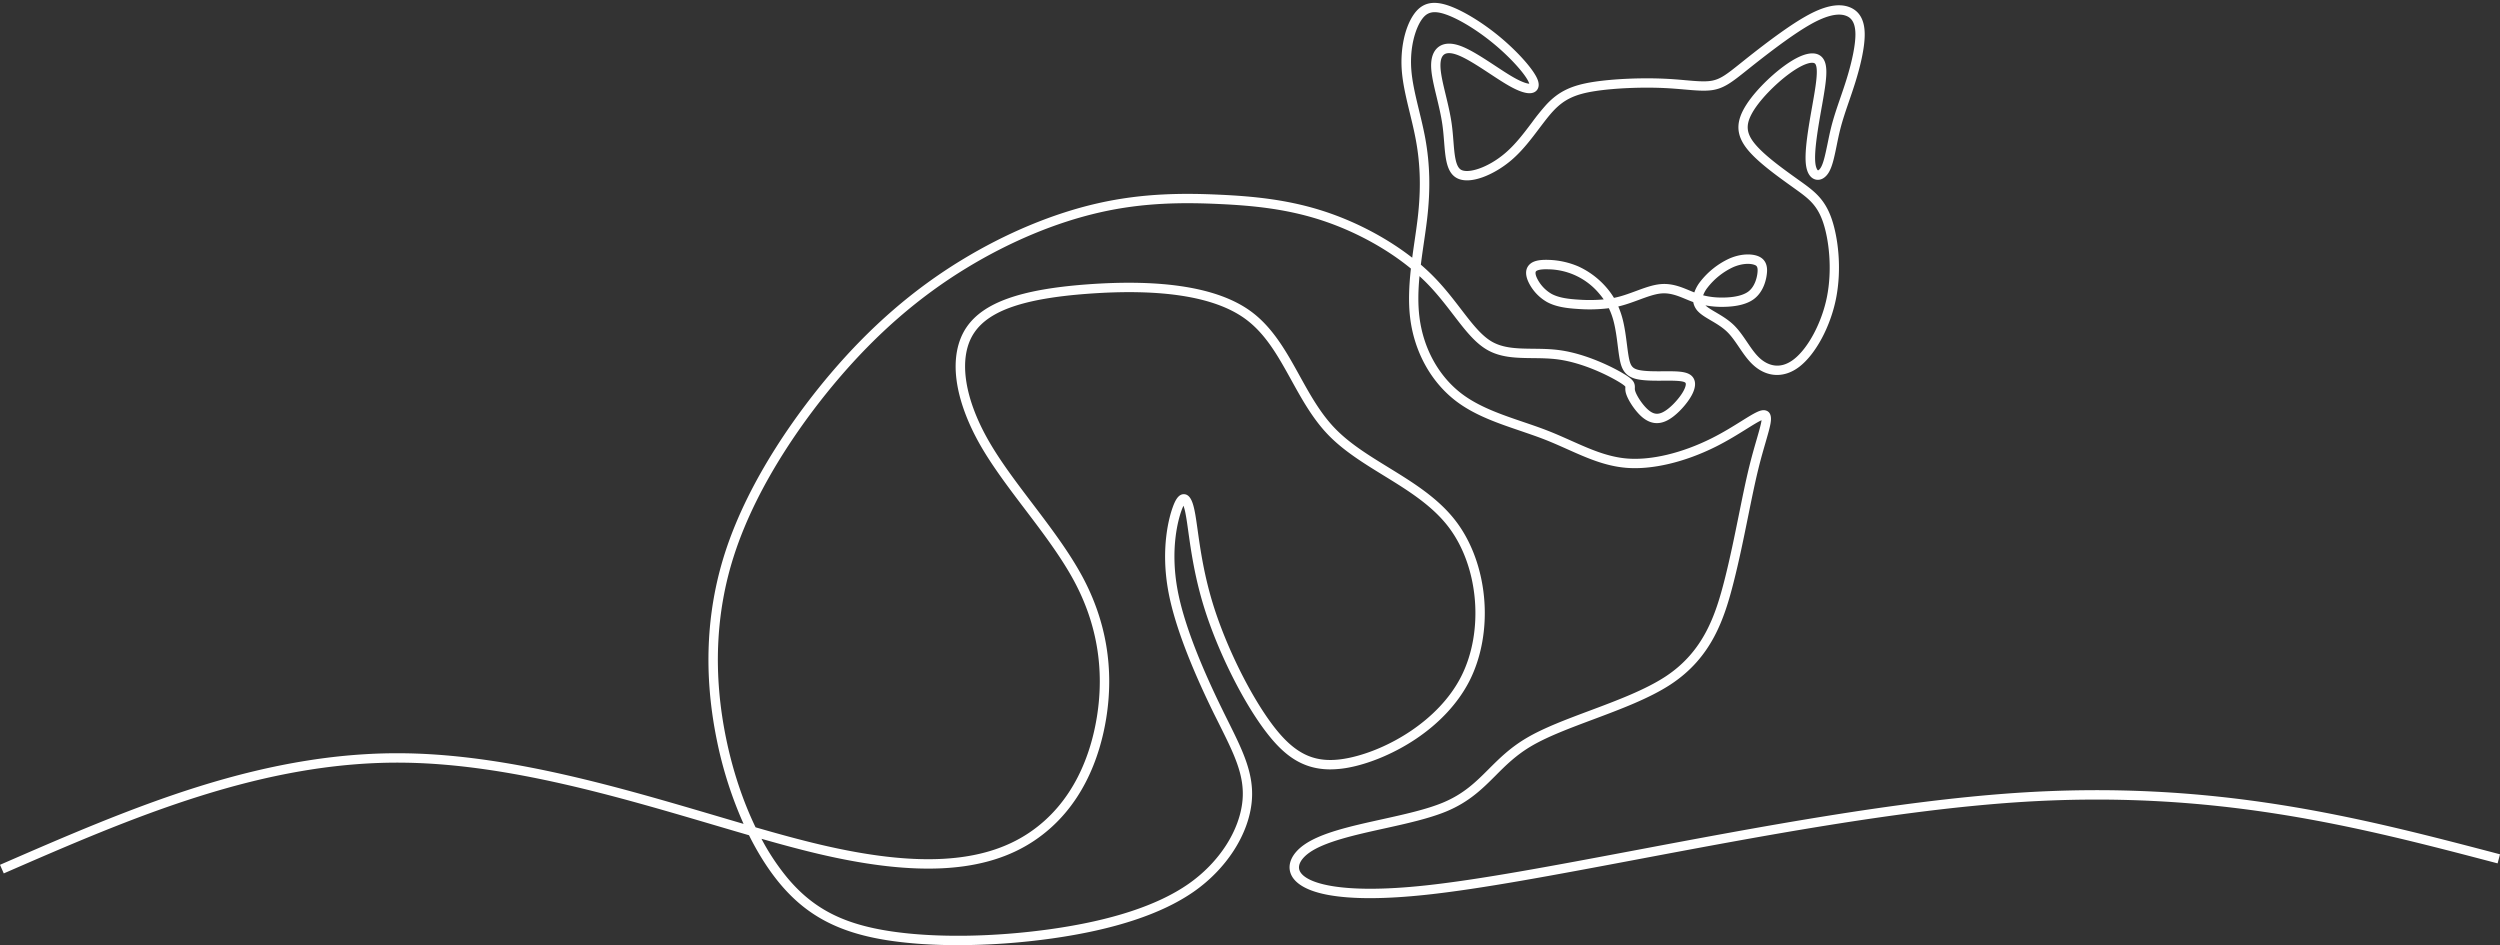<?xml version="1.0" encoding="UTF-8" standalone="no"?><svg xmlns="http://www.w3.org/2000/svg" xmlns:xlink="http://www.w3.org/1999/xlink" data-name="Layer 1" fill="#ffffff" height="1006" preserveAspectRatio="xMidYMid meet" version="1" viewBox="219.2 495.5 2660.8 1006.0" width="2660.8" zoomAndPan="magnify"><rect x="219.2" y="495.5" width="2660.8" height="1006.0" fill="#333333" stroke="none"/><g id="change1_1"><path d="M1238.62,1501.45c-26,0-50.53-1.58-72.12-4.77-52.94-7.82-87.85-25.8-116.72-60.11-12.19-14.49-23.46-32.17-33.4-52.11-12.58-3.64-25.48-7.44-38.61-11.32-101.44-29.9-216.4-63.79-325.19-65.85-152.27-2.89-293.13,58.47-429.36,117.8l-4-9.16c68.49-29.83,139.31-60.67,210.88-83.1,80.49-25.23,153.34-36.87,222.67-35.54,110.13,2.09,225.79,36.18,327.83,66.26q15.25,4.5,30,8.83a425.77,425.77,0,0,1-28.32-88.46c-14.43-70-11.62-137.07,8.37-199.49,26.32-82.17,81.71-155,112.39-191.15,42.57-50.12,88.21-89.69,139.54-120.95,47.1-28.69,97.21-49.59,144.91-60.44,48.6-11.06,92.36-10.86,128.76-9.21,37,1.68,77,5.26,118.68,19.9,31.82,11.17,62.46,27.83,87.32,47.21.82-6.17,1.7-12.24,2.56-18.12,1.23-8.47,2.4-16.48,3.3-24.22,3.52-30.29,2.9-56.66-2-83-1.77-9.59-4.13-19.32-6.42-28.74-3.92-16.18-7.62-31.46-8.61-46.15-1.49-22.12,3.23-44.32,12.3-57.93,8.74-13.1,20.47-16.18,38-10,15.63,5.5,36.84,18.58,55.34,34.12,19,16,35.07,34.29,39,44.52,2.65,6.94.06,10.59-1.71,12.14-4.8,4.19-13.61,2.69-26.94-4.6-6.53-3.56-14.05-8.51-22-13.74-12.49-8.21-25.41-16.7-35-20.21-4.33-1.57-10.22-2.93-13.76-.42s-4.07,8-4,12.29c.09,8,2.73,18.91,5.53,30.51,2.42,10.06,4.93,20.45,6.42,31,.89,6.38,1.39,12.58,1.86,18.58,1.09,13.74,2.12,26.71,7.95,30.26,7.38,4.5,28.66-1.73,47.41-17.85,10.83-9.31,19.55-20.9,28-32.1a240.57,240.57,0,0,1,15.66-19.43c13.11-14,26.84-20.51,50.69-24.14,20.56-3.12,49.86-4.42,74.63-3.3,8.4.38,15.92,1,22.56,1.61,11.34,1,20.29,1.77,27.32.67,9.86-1.55,16.71-7,31.7-19l3.47-2.78c28.85-23,50.36-38.35,65.76-47,19.1-10.78,34-14,45.57-9.95,11.11,3.92,16.85,13.55,17,28.63.2,15.55-5.32,36.72-10,51.74-2.09,6.71-4.33,13.24-6.5,19.55-3.64,10.58-7.08,20.58-9.7,31.05-1.37,5.48-2.51,11.08-3.61,16.5-2.43,11.92-4.52,22.21-8.43,28.72-3.52,5.88-8.64,8.75-13.68,7.68-3.32-.7-9.12-3.71-10.64-16-1.78-14.4,2.82-40.38,6.88-63.3l.18-1.05c3.14-17.74,6.69-37.84,2.85-42.85-1.93-2.49-10.84-1.79-27.52,10.41-14.48,10.59-33.08,29-40.64,43.81-6.35,12.43-4.7,21.49,6.11,33.42s29.12,25,43.93,35.6l1.7,1.21c14.84,10.63,26.57,19,34,40.82,6.26,18.31,11.18,51.55,4.45,85-6,29.57-21.48,58.45-38.64,71.86-15.57,12.16-33.6,11.94-48.23-.58-6.45-5.51-11.42-12.84-16.23-19.93-4.08-6-7.93-11.69-12.5-16.19-5.25-5.17-11.79-9-17.55-12.38-5.39-3.17-10.49-6.16-13.88-9.85a19,19,0,0,1-4.83-9.67c-.76-.27-1.53-.56-2.31-.86-1.87-.72-3.78-1.51-5.63-2.28-8.09-3.37-16.45-6.85-25.89-6.06-7.14.59-15.39,3.64-24.12,6.87-6.07,2.24-12.35,4.56-18.75,6.24-1,.27-2.06.53-3.08.76a89.56,89.56,0,0,1,4.71,13.83c2.2,8.62,3.43,18.25,4.51,26.74.54,4.27,1.06,8.3,1.64,11.76,1.73,10.33,3.68,13.26,9.94,15,6.68,1.8,18.29,1.72,27.63,1.65,2.84,0,5.52,0,8,0,12.14.13,19.87,1.33,23.5,7.13,2.38,3.79,3.55,10.8-4.38,22.69-5.28,7.92-14.59,18-23.5,22.51-9.53,4.87-18.71,3.49-27.28-4.1-7.35-6.52-15.23-18.59-16.88-25.83a18,18,0,0,1-.38-5.09c0-.31,0-.72,0-.91-.2-.33-1.22-1.59-6.1-4.61-11.82-7.3-38.79-20.65-64.93-24.31-9.16-1.28-18.41-1.39-27.37-1.48-17.78-.2-34.57-.38-49.48-9.29-12.79-7.65-23.15-21.15-35.16-36.79-8.58-11.17-18.3-23.83-30-35.42-2-1.94-4-3.85-6.05-5.76-1.38,14.75-1.8,29.41-.06,43.52,4.14,33.62,20.78,63.56,45.65,82.14,18.41,13.76,42,21.77,64.75,29.52,8.6,2.92,17.5,5.95,25.89,9.22,8.71,3.39,17,7.1,25.05,10.69,19.86,8.86,38.62,17.24,59.37,19,25.74,2.15,58.61-5.68,90.19-21.47,12.15-6.07,23-12.85,31.72-18.29,14.71-9.18,20.89-12.85,26.06-11.33,7,2.06,5.45,10.84,5,13.72-.87,5-2.82,11.7-5.28,20.23-2.31,8-4.93,17-7.53,27.55-3.71,15-7.29,32.64-11.08,51.33-4.66,23-9.48,46.7-15.31,69.64-10,39.53-23.51,80.52-67.2,109.16-22.6,14.81-53,26.19-82.34,37.18-24.62,9.22-47.87,17.93-65.19,28-16.75,9.77-28,21-38.94,32-13.71,13.69-27.89,27.85-52.12,37.89-18.32,7.6-42.71,13-66.29,18.21-31.06,6.87-63.18,14-79.69,25.78-8.6,6.16-12.46,13.18-10.33,18.78,5.16,13.52,43.43,25.83,134.33,16,57.45-6.19,134.08-20.64,222.81-37.38,130.09-24.54,277.54-52.35,404.35-61,212.54-14.44,366.91,26.07,516.19,65.25l-2.54,9.67c-148.5-39-302.06-79.27-513-64.94-126.21,8.58-273.35,36.33-403.17,60.82-88.94,16.77-165.75,31.26-223.58,37.49-44.23,4.76-79.39,4.86-104.5.29-28.06-5.11-37.38-15.17-40.25-22.71-3.86-10.11,1.32-21.5,13.85-30.47,18.17-13,49.83-20,83.35-27.42,23.16-5.12,47.12-10.41,64.62-17.67,22.4-9.29,35.26-22.14,48.88-35.74,11.36-11.35,23.11-23.08,41-33.51,18.06-10.55,41.7-19.4,66.73-28.77,28.86-10.81,58.7-22,80.37-36.19,40.69-26.67,53.43-65.63,63-103.25,5.77-22.71,10.56-46.33,15.2-69.17,3.81-18.8,7.41-36.55,11.17-51.74,2.65-10.7,5.41-20.26,7.63-27.93,2.35-8.12,4.76-16.45,5.31-20.76-3.7,1.64-10.22,5.71-16.13,9.4-8.9,5.55-20,12.47-32.54,18.75-33.18,16.59-68,24.79-95.5,22.5-22.44-1.88-42-10.59-62.62-19.81-7.92-3.54-16.11-7.2-24.6-10.5-8.19-3.19-16.59-6-25.48-9.08-23.52-8-47.83-16.26-67.51-31-27-20.2-45.12-52.61-49.6-88.92-2.1-17.11-1.16-35.17.77-52.72-24.78-20.32-56.31-37.87-89.21-49.42-40.51-14.22-79.61-17.7-115.83-19.35-35.72-1.62-78.64-1.83-126.09,9-46.66,10.61-95.73,31.09-141.92,59.23-50.4,30.7-95.25,69.58-137.12,118.88-30.19,35.55-84.7,107.22-110.48,187.74-19.46,60.75-22.19,126.16-8.1,194.41,7,34,17.82,66.29,31.26,94.17,24.14,7,47.06,13.26,68.19,18.26,103.06,24.37,173.86,20.44,222.81-12.37,48.37-32.42,66-84.84,72.23-123.11,8.29-50.78.16-99.51-24.18-144.85-13.74-25.58-33.34-51.43-52.3-76.42-17-22.41-34.57-45.59-47.45-68.08-13.77-24.08-22.54-48-25.35-69.24-3-22.53.74-42.15,10.8-56.73,18-26.06,57.31-40,127.54-45.27,81.11-6.06,139.68,3.39,174.07,28.07,24,17.2,38.54,43.52,52.62,69,10.83,19.58,22,39.83,37.46,55.88,15.68,16.31,35.83,28.7,57.16,41.82,26.33,16.19,53.55,32.94,72.36,58,16.51,22,27,51.21,29.56,82.32s-3.05,62-15.76,87c-12,23.42-31.76,44.82-57.29,61.87-21.16,14.14-46,24.94-68.24,29.66a109.18,109.18,0,0,1-22.53,2.54c-31.43,0-51.24-16.9-70-42-24.18-32.41-49.9-84.41-64-129.41-10.28-32.83-14.27-61.29-17.18-82.07-1-7.2-1.88-13.42-2.82-18.29a60.36,60.36,0,0,0-2.25-8.84,46,46,0,0,0-2.18,5.23c-3.1,8.62-12.54,40.26-3.92,85.55,6.09,31.94,22.08,74.47,47.55,126.4,2,4.13,4,8.11,5.92,12,15.55,31.24,27.83,55.91,25.34,84.9-3,35.29-26.82,72.41-62.07,96.89-34,23.61-84.67,40.3-150.55,49.59A728,728,0,0,1,1238.62,1501.45Zm-209-113.21a244.44,244.44,0,0,0,27.86,41.89c27.52,32.71,59.55,49.12,110.53,56.66,47.3,7,109.12,6.1,169.6-2.43,64.33-9.07,113.53-25.19,146.24-47.91,32.88-22.82,55-57.13,57.81-89.53,2.25-26.19-8.89-48.59-24.32-79.59q-2.89-5.8-6-12c-25.86-52.74-42.14-96.12-48.39-128.94-9.1-47.77,1-81.58,4.33-90.81,2.6-7.24,6.1-14.58,12.44-14.08,6.72.52,9.36,9.53,11.22,19.19,1,5.12,1.87,11.45,2.9,18.79,2.87,20.44,6.79,48.42,16.83,80.47,13.79,44,38.89,94.83,62.46,126.42,25,33.43,47.29,43.09,82.41,35.64,40.34-8.55,94.68-39.21,118.7-86.29,24.52-48.07,19-116.31-12.89-158.72-17.66-23.52-44.06-39.76-69.6-55.46-20.92-12.87-42.57-26.18-59.13-43.41-16.33-17-27.85-37.82-39-58-14.17-25.61-27.55-49.81-49.7-65.7-32.44-23.27-88.79-32.1-167.5-26.22-66.93,5-104,17.64-120.05,41-17.45,25.3-11.84,68.41,15,115.32,12.55,21.93,29.16,43.83,46.74,67,19.19,25.3,39,51.47,53.14,77.74,25.4,47.32,33.89,98.19,25.24,151.19-6.58,40.22-25.19,95.39-76.53,129.8s-124.72,38.86-230.68,13.8C1070.59,1399.64,1050.57,1394.22,1029.57,1388.24Zm701.86-611c4.12,3.54,8.06,7.16,11.76,10.83,12.17,12.06,22.11,25,30.88,36.43,11.38,14.83,21.21,27.63,32.36,34.29,12.59,7.53,28.07,7.7,44.46,7.88,9.27.1,18.85.2,28.65,1.58,27.78,3.89,56.32,18,68.8,25.71,8.73,5.4,11.05,8.5,10.82,14.41a8.7,8.7,0,0,0,.15,2.48c1.07,4.74,7.45,15,13.76,20.56,5.54,4.92,10.2,5.7,16.09,2.69,7.26-3.72,15.32-12.54,19.73-19.16s4.94-10.69,4.23-11.83-3.82-2.32-15.14-2.44c-2.39,0-5,0-7.82,0-10.46.07-22.32.16-30.32-2-12.9-3.5-15.49-12.85-17.19-23-.61-3.65-1.13-7.77-1.69-12.14-1-8.21-2.23-17.52-4.28-25.54a76.57,76.57,0,0,0-5.19-14.46,166.08,166.08,0,0,1-32.42.83c-11.79-.71-24-2.13-33.76-7.6a48.72,48.72,0,0,1-19.13-20.52c-5-10.32-2.28-16.17.89-19.27,3.83-3.75,10.15-5.25,20.51-4.87a86.56,86.56,0,0,1,31.53,7,87.58,87.58,0,0,1,30,22.64,79.9,79.9,0,0,1,7.82,10.78c1.77-.36,3.54-.76,5.3-1.23,5.94-1.56,12-3.79,17.84-5.95,9.38-3.47,18.25-6.75,26.75-7.46,11.86-1,21.8,3.15,30.56,6.8,1.76.73,3.43,1.42,5.07,2.06a39.24,39.24,0,0,1,5.94-11,83.91,83.91,0,0,1,31-24.91c12.77-5.67,24.07-5.22,30.39-2.91,11.46,4.18,10.26,15.36,9.86,19-.59,5.47-3.12,19-13.94,27-9.49,7-24.18,8.27-34.81,8.18a92.87,92.87,0,0,1-16.62-1.6c2.49,2.4,6.63,4.82,11,7.38,6.26,3.68,13.35,7.85,19.49,13.87,5.28,5.2,9.6,11.56,13.77,17.71,4.64,6.85,9,13.32,14.44,18,6.42,5.49,19.56,12.82,35.58.3,15.18-11.86,29.57-39,35-66,5.93-29.47,2.2-61.31-4.11-79.79-6.42-18.76-15.95-25.59-30.39-35.92l-1.68-1.21c-15.2-10.87-34.12-24.41-45.53-37-13.64-15.07-15.92-28.43-7.6-44.7,8.65-16.91,28.68-36.39,43.64-47.32,26.63-19.48,37.34-13.64,41.34-8.43,6.24,8.1,3.84,23.74-.92,50.68l-.19,1c-3.74,21.13-8.39,47.42-6.8,60.33.69,5.59,2.41,7.31,2.8,7.43.22,0,1.53-.54,3-3.05,3-5,5-15,7.2-25.56,1.13-5.53,2.29-11.24,3.71-16.93,2.72-10.89,6.23-21.09,9.94-31.88,2.15-6.24,4.37-12.7,6.41-19.27,6.29-20.25,9.68-37.53,9.54-48.64-.18-14.11-6-17.79-10.37-19.33-8.55-3-21.11.08-37.33,9.23-14.93,8.42-36,23.52-64.44,46.15l-3.46,2.76c-15.42,12.31-23.91,19.09-36.39,21.05-8.23,1.29-17.72.46-29.74-.58-6.54-.57-14-1.22-22.14-1.59-24.17-1.09-52.7.16-72.68,3.2-21.62,3.29-33.37,8.81-44.9,21.09-4.85,5.17-9.76,11.7-15,18.6-8.34,11.09-17.8,23.66-29.45,33.67-18.09,15.56-45,27.44-59.13,18.81-10.19-6.21-11.36-20.94-12.72-38-.46-5.85-.94-11.9-1.8-18-1.42-10.1-3.87-20.25-6.23-30.07-2.94-12.17-5.71-23.66-5.81-32.75-.13-12.07,4.41-17.84,8.25-20.56,5.68-4,13.41-4.29,23-.81,10.71,3.9,24.12,12.72,37.09,21.24,7.8,5.12,15.15,10,21.33,13.33,8,4.4,12.72,5.55,14.8,5.67a8,8,0,0,0-.29-.87c-3.25-8.52-18.75-25.91-36.06-40.43-17.64-14.82-37.66-27.22-52.23-32.35-15-5.3-21.25-1.59-26.39,6.11-5.91,8.87-12.25,27.74-10.64,51.71.93,13.84,4.53,28.72,8.35,44.46,2.32,9.55,4.71,19.43,6.53,29.29,5,27.34,5.7,54.65,2,86-.92,7.89-2.09,16-3.34,24.51C1733.59,761.1,1732.42,769.16,1731.43,777.24Zm133.24,4.85c-7.6,0-9.94,1.42-10.61,2.08-1.12,1.1-.7,4,1.12,7.75a39.13,39.13,0,0,0,15,16.18c8,4.48,18.87,5.69,29.47,6.33a165.67,165.67,0,0,0,26.35-.27,71,71,0,0,0-4.55-5.88,71.9,71.9,0,0,0-54.26-26.14C1866.31,782.11,1865.46,782.09,1864.67,782.09Zm167.23,27.74a79.14,79.14,0,0,0,19.06,2.35c12.91.17,23.11-2.08,28.78-6.24,7.83-5.75,9.57-16.76,9.92-20,.76-7.08-1.23-7.81-3.34-8.58-4.29-1.56-12.85-1.8-22.91,2.66a74.09,74.09,0,0,0-27,21.72A29.8,29.8,0,0,0,2031.9,809.83Z"/></g></svg>
